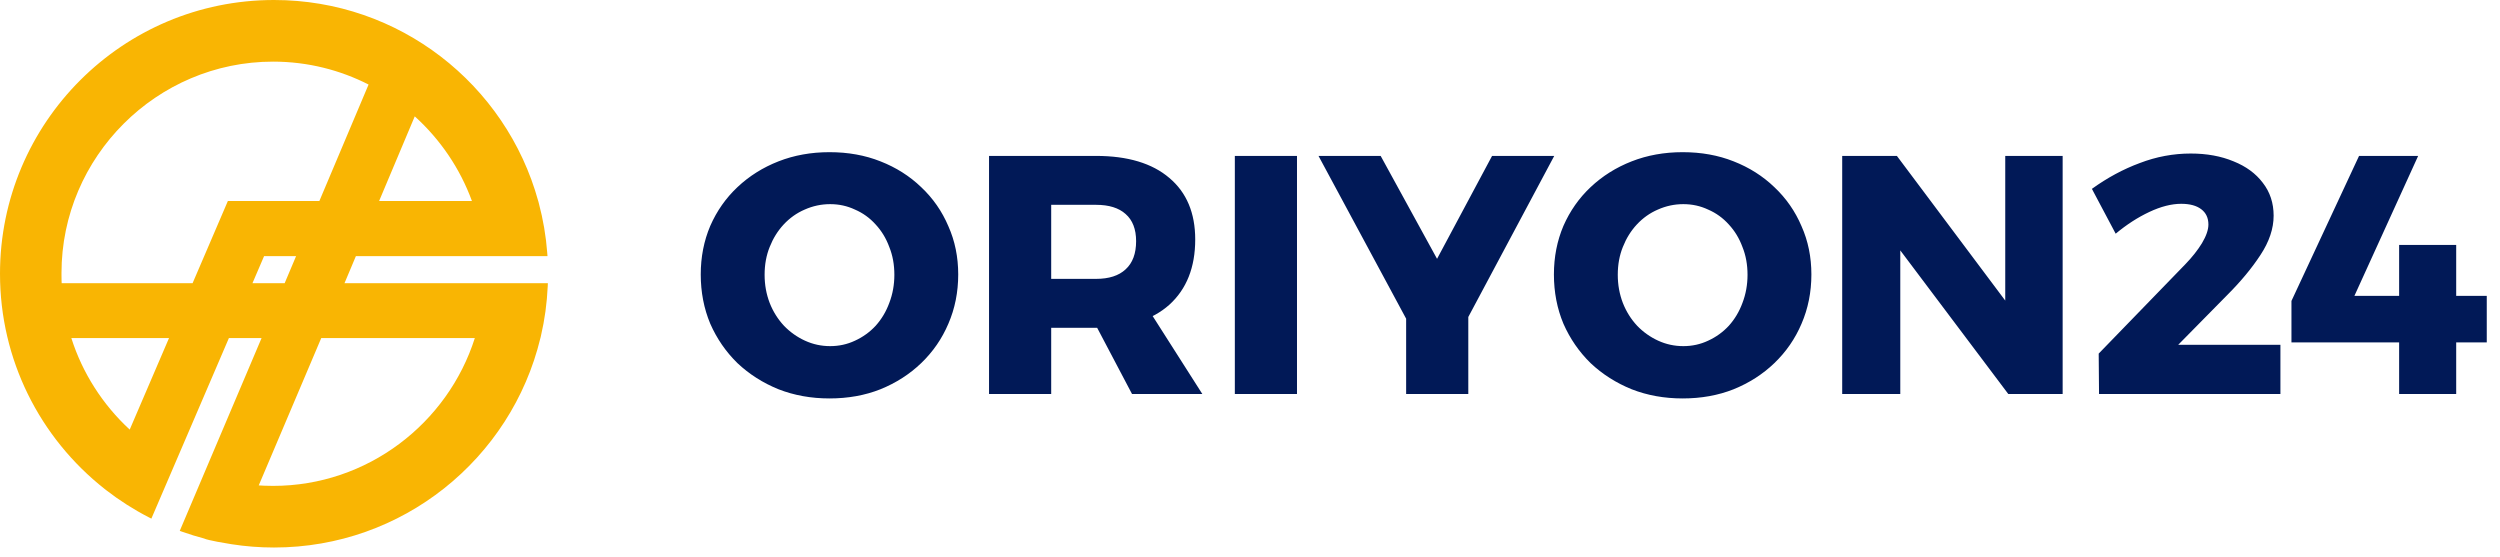 <svg width="184" height="41" viewBox="0 0 184 41" fill="none" xmlns="http://www.w3.org/2000/svg">
<path fill-rule="evenodd" clip-rule="evenodd" d="M20.168 0C24.784 0 29.038 1.55 32.437 4.158C35.87 6.792 38.432 10.507 39.612 14.793H39.614L39.656 14.952C39.815 15.547 39.947 16.154 40.052 16.771C40.155 17.38 40.231 17.997 40.278 18.62L40.295 18.849H26.194L25.355 20.843L40.323 20.842L40.313 21.063C40.285 21.686 40.229 22.301 40.147 22.907C40.063 23.521 39.952 24.125 39.814 24.717L39.776 24.883H39.773C38.703 29.322 36.162 33.189 32.695 35.938C29.254 38.667 24.901 40.297 20.168 40.297C19.64 40.297 19.115 40.276 18.593 40.236C18.072 40.196 17.551 40.134 17.032 40.053C16.662 39.995 15.292 39.769 15.02 39.633C14.757 39.564 14.493 39.488 14.229 39.407C13.96 39.324 13.698 39.238 13.443 39.148L13.23 39.072L19.251 24.884H16.846L11.14 38.171L10.937 38.066C10.389 37.784 9.852 37.474 9.329 37.141C8.801 36.804 8.293 36.446 7.808 36.07L7.69 35.978L7.69 35.977C5.325 34.113 3.386 31.73 2.047 29C0.736 26.327 0 23.323 0 20.148C0 14.585 2.258 9.548 5.907 5.902C9.557 2.255 14.599 0 20.168 0ZM21.793 18.849H19.437L18.581 20.843H20.951L21.793 18.849ZM30.526 8.564L27.903 14.793H34.734C34.298 13.599 33.718 12.472 33.017 11.434C32.304 10.378 31.466 9.414 30.526 8.564ZM23.506 14.793L27.127 6.222C26.082 5.689 24.97 5.271 23.808 4.985C22.62 4.692 21.377 4.536 20.099 4.536C15.817 4.536 11.923 6.286 9.101 9.106C6.278 11.926 4.526 15.816 4.526 20.094V20.203C4.526 20.363 4.528 20.503 4.531 20.624L4.539 20.844L14.174 20.844L16.772 14.793H23.506ZM12.439 24.884L5.251 24.884C5.663 26.179 6.24 27.401 6.958 28.524C7.684 29.663 8.556 30.703 9.547 31.618L12.439 24.884ZM34.947 24.882L23.643 24.883L19.043 35.725C19.172 35.734 19.299 35.742 19.424 35.747C19.637 35.756 19.863 35.761 20.099 35.761C23.573 35.761 26.79 34.609 29.387 32.669C31.976 30.736 33.949 28.02 34.947 24.882Z" fill="#F9B503"/>
<path d="M61.05 11.2C62.417 11.2 63.667 11.425 64.8 11.875C65.95 12.325 66.95 12.958 67.8 13.775C68.667 14.592 69.333 15.55 69.8 16.65C70.283 17.733 70.525 18.917 70.525 20.2C70.525 21.5 70.283 22.708 69.8 23.825C69.333 24.925 68.667 25.892 67.8 26.725C66.95 27.542 65.95 28.183 64.8 28.65C63.667 29.1 62.417 29.325 61.05 29.325C59.7 29.325 58.45 29.1 57.3 28.65C56.15 28.183 55.142 27.542 54.275 26.725C53.425 25.892 52.758 24.925 52.275 23.825C51.808 22.708 51.575 21.5 51.575 20.2C51.575 18.917 51.808 17.725 52.275 16.625C52.758 15.525 53.425 14.575 54.275 13.775C55.142 12.958 56.15 12.325 57.3 11.875C58.45 11.425 59.7 11.2 61.05 11.2ZM61.1 15.025C60.45 15.025 59.825 15.158 59.225 15.425C58.642 15.675 58.125 16.042 57.675 16.525C57.242 16.992 56.9 17.542 56.65 18.175C56.4 18.792 56.275 19.475 56.275 20.225C56.275 20.958 56.4 21.65 56.65 22.3C56.9 22.933 57.25 23.492 57.7 23.975C58.15 24.442 58.667 24.808 59.25 25.075C59.833 25.342 60.45 25.475 61.1 25.475C61.75 25.475 62.358 25.342 62.925 25.075C63.508 24.808 64.017 24.442 64.45 23.975C64.883 23.492 65.217 22.933 65.45 22.3C65.7 21.65 65.825 20.958 65.825 20.225C65.825 19.475 65.7 18.792 65.45 18.175C65.217 17.542 64.883 16.992 64.45 16.525C64.017 16.042 63.508 15.675 62.925 15.425C62.358 15.158 61.75 15.025 61.1 15.025ZM80.668 11.475C83.001 11.475 84.801 12.017 86.068 13.1C87.334 14.167 87.968 15.675 87.968 17.625C87.968 19.675 87.334 21.275 86.068 22.425C84.801 23.558 83.001 24.125 80.668 24.125H77.368V29H72.793V11.475H80.668ZM80.668 20.525C81.618 20.525 82.343 20.292 82.843 19.825C83.359 19.358 83.618 18.667 83.618 17.75C83.618 16.867 83.359 16.2 82.843 15.75C82.343 15.3 81.618 15.075 80.668 15.075H77.368V20.525H80.668ZM79.868 22.45H84.318L88.493 29H83.318L79.868 22.45ZM90.884 11.475H95.459V29H90.884V11.475ZM97.042 11.475H101.617L105.767 19.05L109.817 11.475H114.392L106.042 27.125H105.467L97.042 11.475ZM103.492 21.3H108.067V29H103.492V21.3ZM123.843 11.2C125.21 11.2 126.46 11.425 127.593 11.875C128.743 12.325 129.743 12.958 130.593 13.775C131.46 14.592 132.126 15.55 132.593 16.65C133.076 17.733 133.318 18.917 133.318 20.2C133.318 21.5 133.076 22.708 132.593 23.825C132.126 24.925 131.46 25.892 130.593 26.725C129.743 27.542 128.743 28.183 127.593 28.65C126.46 29.1 125.21 29.325 123.843 29.325C122.493 29.325 121.243 29.1 120.093 28.65C118.943 28.183 117.935 27.542 117.068 26.725C116.218 25.892 115.551 24.925 115.068 23.825C114.601 22.708 114.368 21.5 114.368 20.2C114.368 18.917 114.601 17.725 115.068 16.625C115.551 15.525 116.218 14.575 117.068 13.775C117.935 12.958 118.943 12.325 120.093 11.875C121.243 11.425 122.493 11.2 123.843 11.2ZM123.893 15.025C123.243 15.025 122.618 15.158 122.018 15.425C121.435 15.675 120.918 16.042 120.468 16.525C120.035 16.992 119.693 17.542 119.443 18.175C119.193 18.792 119.068 19.475 119.068 20.225C119.068 20.958 119.193 21.65 119.443 22.3C119.693 22.933 120.043 23.492 120.493 23.975C120.943 24.442 121.46 24.808 122.043 25.075C122.626 25.342 123.243 25.475 123.893 25.475C124.543 25.475 125.151 25.342 125.718 25.075C126.301 24.808 126.81 24.442 127.243 23.975C127.676 23.492 128.01 22.933 128.243 22.3C128.493 21.65 128.618 20.958 128.618 20.225C128.618 19.475 128.493 18.792 128.243 18.175C128.01 17.542 127.676 16.992 127.243 16.525C126.81 16.042 126.301 15.675 125.718 15.425C125.151 15.158 124.543 15.025 123.893 15.025ZM135.586 11.475H139.611L148.786 23.725L147.586 24.125V11.475H151.811V29H147.811L138.636 16.8L139.861 16.4V29H135.586V11.475ZM160.839 19.45C161.339 18.933 161.747 18.417 162.064 17.9C162.381 17.367 162.539 16.908 162.539 16.525C162.539 16.042 162.364 15.667 162.014 15.4C161.664 15.133 161.172 15 160.539 15C159.822 15 159.039 15.2 158.189 15.6C157.339 16 156.514 16.533 155.714 17.2L153.964 13.9C155.097 13.083 156.272 12.45 157.489 12C158.706 11.533 159.956 11.3 161.239 11.3C162.422 11.3 163.472 11.492 164.389 11.875C165.306 12.242 166.022 12.767 166.539 13.45C167.072 14.133 167.339 14.942 167.339 15.875C167.339 16.825 167.014 17.792 166.364 18.775C165.731 19.742 164.922 20.717 163.939 21.7L158.939 26.775L158.339 25.375H167.839V29H154.489L154.464 26.025L160.839 19.45ZM168.651 25.2V22.15L173.626 11.475H177.976L172.476 23.55L171.301 21.775H183.026V25.2H168.651ZM176.576 18.025H180.776V29H176.576V18.025Z" fill="#011957"/>
</svg>
